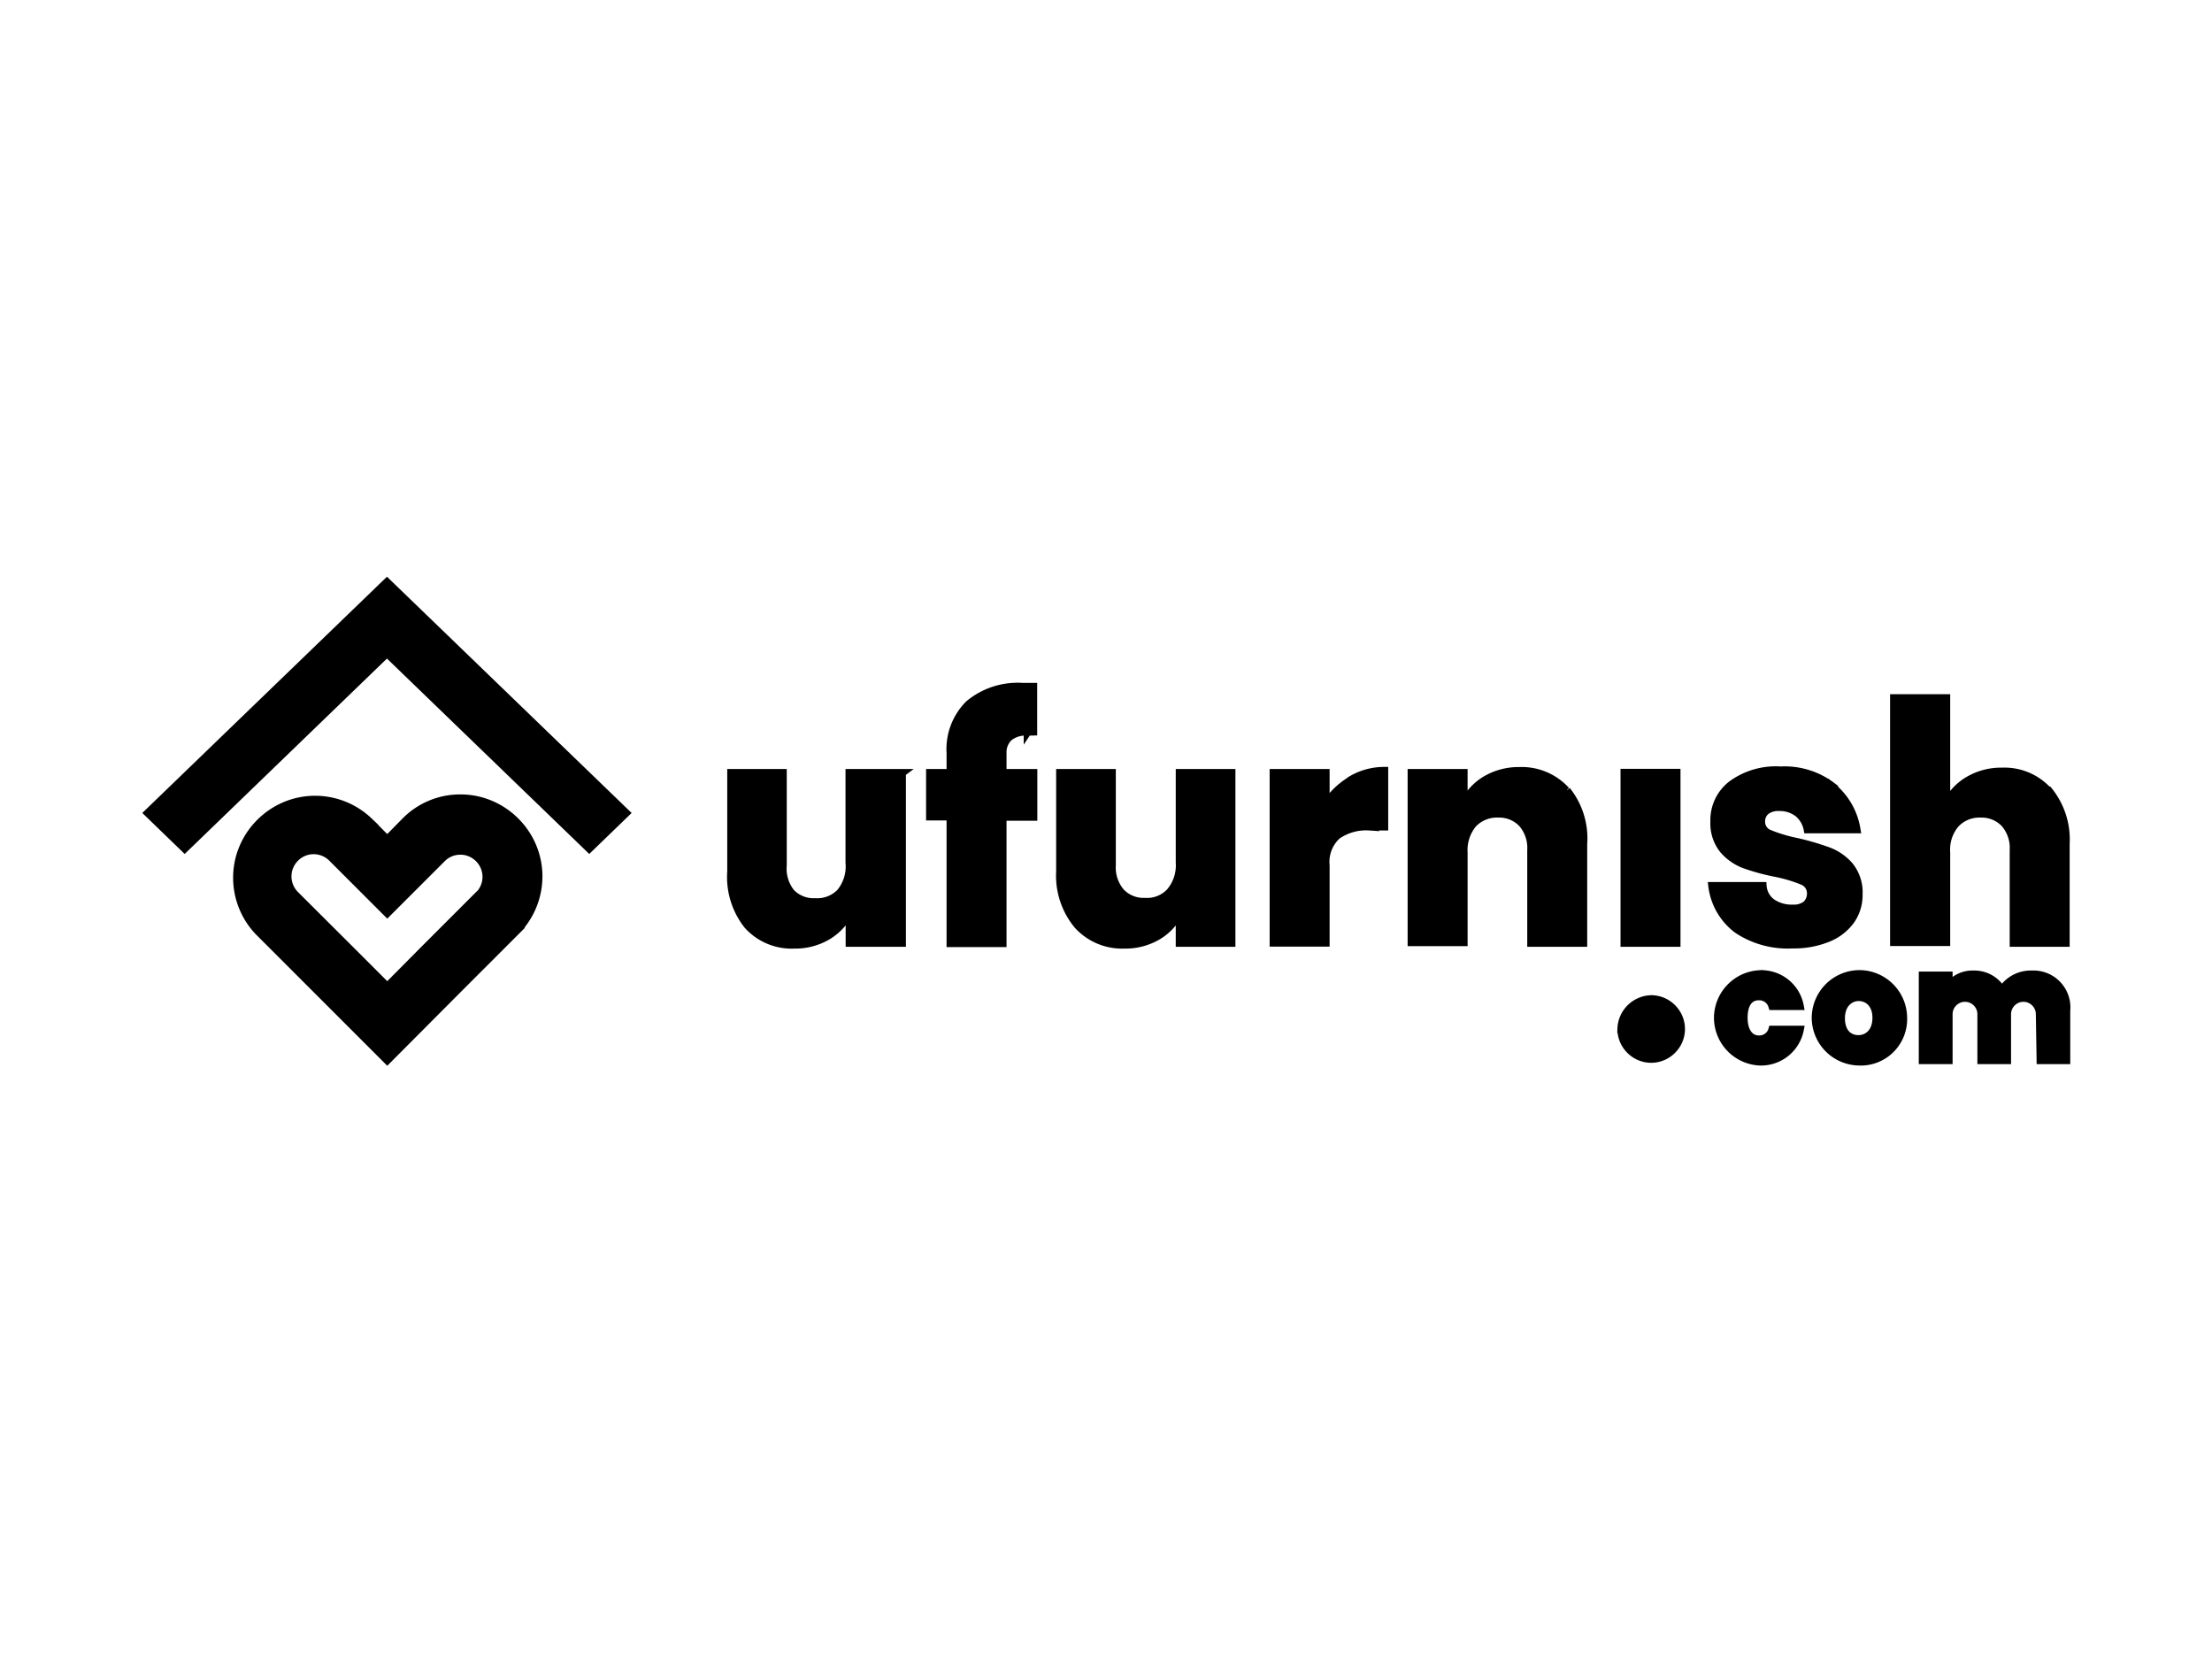 <svg width="284" height="213" xmlns="http://www.w3.org/2000/svg" fill="#000000">

 <g>
  <title>Layer 1</title>
  <path stroke="null" id="svg_1" d="m238.599,136.299a5.651,5.651 0 0 1 -5.49,-5.622a5.651,5.651 0 0 1 5.624,-5.624a5.651,5.651 0 0 1 5.624,5.622l0.004,0.202a5.459,5.459 0 0 1 -5.762,5.423zm-12.745,-11.229a5.029,5.029 0 0 1 5.24,4.108l-3.551,0a1.733,1.733 0 0 0 -1.747,-1.248c-1.19,0 -1.919,0.941 -1.919,2.745s0.825,2.764 1.919,2.764a1.712,1.712 0 0 0 1.747,-1.248l3.551,0a5.087,5.087 0 0 1 -5.24,4.108a5.647,5.647 0 0 1 -5.296,-5.615a5.647,5.647 0 0 1 5.296,-5.615zm36.029,5.144c0,-1.148 -0.944,-2.092 -2.092,-2.092c-1.148,0 -2.092,0.944 -2.092,2.092l0,5.912l-3.321,0l0,-5.912c0,-1.148 -0.944,-2.092 -2.092,-2.092c-1.148,0 -2.092,0.944 -2.092,2.092l0,5.912l-3.34,0l0,-10.884l3.34,0l0,1.363a3.843,3.843 0 0 1 3.186,-1.497a4.092,4.092 0 0 1 3.647,2.035a4.38,4.38 0 0 1 3.839,-2.035l0.234,-0.006a4.242,4.242 0 0 1 4.2,4.67l0,6.354l-3.321,0l-0.096,-5.912zm-202.756,-27.718a9.876,9.876 0 0 0 -7.083,2.937l-2.323,2.361l-2.361,-2.361a10.022,10.022 0 0 0 -6.91,-2.764c-5.497,0 -10.02,4.522 -10.02,10.02c0,2.572 0.99,5.048 2.764,6.91l16.527,16.527l9.406,-9.444l7.083,-7.083a10.022,10.022 0 0 0 2.933,-7.083c0,-5.496 -4.52,-10.018 -10.016,-10.02zm152.869,25.779c2.106,0 3.839,1.733 3.839,3.839s-1.733,3.839 -3.839,3.839s-3.839,-1.733 -3.839,-3.839a3.952,3.952 0 0 1 3.839,-3.839zm26.604,5.125c1.19,0 2.303,-0.883 2.303,-2.726s-1.152,-2.649 -2.265,-2.649s-2.265,0.864 -2.265,2.706s1.017,2.668 2.227,2.668zm-177.112,-18.523l-7.083,7.083l-4.684,4.722l-4.722,-4.722l-7.102,-7.083a3.35,3.35 0 0 1 -0.975,-2.361c0,-1.835 1.511,-3.346 3.346,-3.346c0.889,0 1.743,0.355 2.371,0.985l7.083,7.083l7.083,-7.083a3.34,3.34 0 0 1 2.303,-0.921c1.833,0 3.34,1.507 3.34,3.34c0,0.858 -0.33,1.683 -0.921,2.303l-0.038,0zm54.322,-15.644l0,21.825l-6.737,0l0,-3.954a7.302,7.302 0 0 1 -2.802,3.052c-1.305,0.774 -2.802,1.165 -4.319,1.133a7.569,7.569 0 0 1 -5.97,-2.515a9.966,9.966 0 0 1 -2.111,-6.872l0,-12.669l6.641,0l0,11.862a4.899,4.899 0 0 0 1.037,3.493a3.989,3.989 0 0 0 3.129,1.228a4.104,4.104 0 0 0 3.206,-1.228a5.24,5.24 0 0 0 1.171,-3.839l0,-11.517l6.757,0zm42.306,0l0,21.825l-6.661,0l0,-3.954a7.246,7.246 0 0 1 -2.783,3.052a8.2,8.2 0 0 1 -4.338,1.133a7.688,7.688 0 0 1 -5.97,-2.515a9.964,9.964 0 0 1 -2.265,-6.872l0,-12.669l6.661,0l0,11.862c-0.077,1.257 0.336,2.495 1.152,3.455c0.816,0.843 1.958,1.292 3.129,1.228a4.016,4.016 0 0 0 3.186,-1.267a5.24,5.24 0 0 0 1.228,-3.762l0,-11.517l6.661,0zm77.125,1.785a8.928,8.928 0 0 1 3.129,5.471l-6.296,0a3.551,3.551 0 0 0 -1.228,-2.092a3.845,3.845 0 0 0 -2.419,-0.768a2.57,2.57 0 0 0 -1.708,0.499a1.693,1.693 0 0 0 -0.595,1.382a1.614,1.614 0 0 0 1.075,1.536a19.022,19.022 0 0 0 3.378,1.017a33.495,33.495 0 0 1 4.108,1.19a6.68,6.68 0 0 1 2.783,1.919c0.827,1.037 1.244,2.342 1.171,3.666a5.628,5.628 0 0 1 -1.017,3.34a6.699,6.699 0 0 1 -2.937,2.265a11.507,11.507 0 0 1 -4.53,0.825a11.651,11.651 0 0 1 -7.083,-1.919a8.223,8.223 0 0 1 -3.244,-5.605l6.488,0c0.058,0.858 0.495,1.645 1.19,2.15a4.511,4.511 0 0 0 2.687,0.749c0.62,0.042 1.234,-0.142 1.728,-0.518c0.376,-0.369 0.584,-0.875 0.576,-1.401a1.674,1.674 0 0 0 -1.075,-1.612a18.634,18.634 0 0 0 -3.493,-1.037a27.852,27.852 0 0 1 -3.993,-1.094a6.736,6.736 0 0 1 -2.706,-1.919a5.394,5.394 0 0 1 -1.133,-3.589a5.758,5.758 0 0 1 2.227,-4.741a9.597,9.597 0 0 1 6.296,-1.824a10.07,10.07 0 0 1 6.661,2.073l-0.038,0.038zm-103.307,-7.064a3.398,3.398 0 0 0 -2.38,0.691a2.632,2.632 0 0 0 -0.825,2.035l0,2.553l3.954,0l0,5.643l-3.954,0l0,16.22l-6.699,0l0,-16.258l-2.63,0l0,-5.605l2.63,0l0,-2.534a8.162,8.162 0 0 1 2.361,-6.277a9.776,9.776 0 0 1 6.872,-2.246l1.401,0l0,5.758l-0.729,0.019zm69.217,7.524a9.857,9.857 0 0 1 2.131,6.891l0,12.688l-6.699,0l0,-11.92a4.776,4.776 0 0 0 -1.152,-3.417a4.056,4.056 0 0 0 -3.071,-1.248a4.223,4.223 0 0 0 -3.244,1.305a5.284,5.284 0 0 0 -1.19,3.685l0,11.517l-6.699,0l0,-21.748l6.699,0l0,3.993a7.281,7.281 0 0 1 2.802,-3.09a8.334,8.334 0 0 1 4.357,-1.152a7.688,7.688 0 0 1 5.989,2.515l0.077,-0.019zm61.846,0a9.968,9.968 0 0 1 2.227,6.891l0,12.688l-6.699,0l0,-11.92a4.776,4.776 0 0 0 -1.152,-3.417a4.056,4.056 0 0 0 -3.071,-1.248a4.19,4.19 0 0 0 -3.225,1.305a5.087,5.087 0 0 0 -1.19,3.666l0,11.517l-6.718,0l0,-31.326l6.718,0l0,13.667a7.045,7.045 0 0 1 2.802,-3.09a8.235,8.235 0 0 1 4.357,-1.152a7.547,7.547 0 0 1 5.95,2.515l0,-0.096zm-54.437,-2.265l6.699,0l0,21.844l-6.699,0l0,-21.844zm-35.127,0.941a8.298,8.298 0 0 1 4.3,-1.19l0,7.16l-1.919,0a6.521,6.521 0 0 0 -4.127,1.133a4.588,4.588 0 0 0 -1.478,3.839l0,9.943l-6.699,0l0,-21.805l6.699,0l0,4.108a9.588,9.588 0 0 1 3.244,-3.167l-0.019,-0.019zm-154.443,4.223l4.722,4.568l25.971,-25.088l25.971,25.088l4.722,-4.568l-30.693,-29.637l-30.693,29.637z"/>
 </g>
</svg>